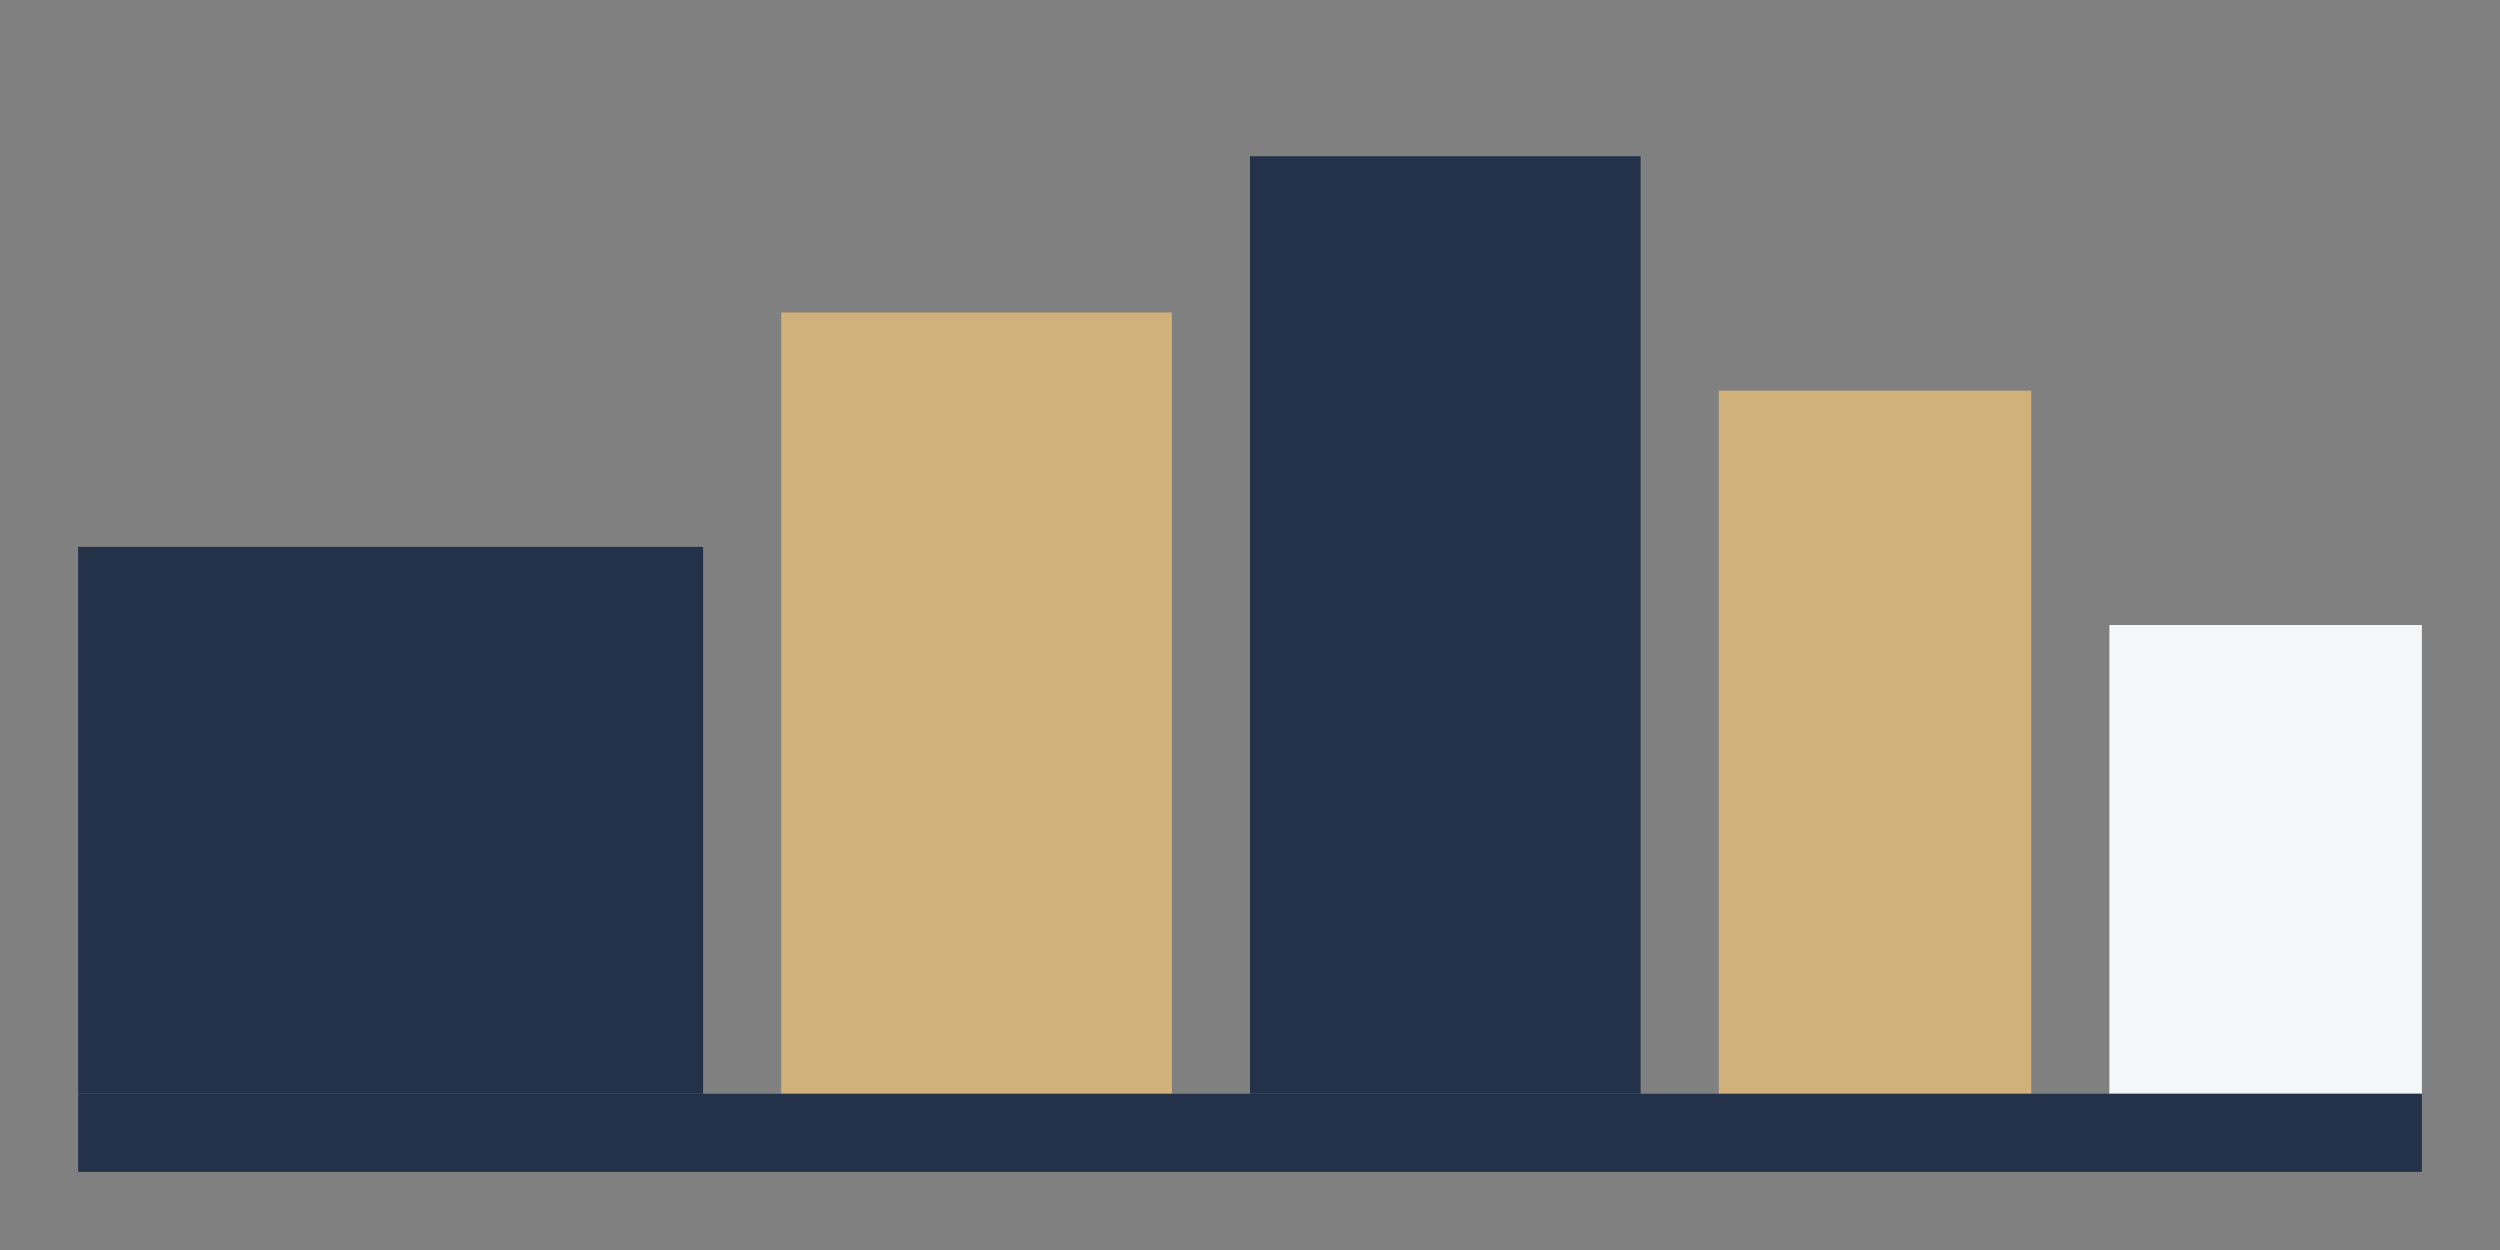 <?xml version="1.0" encoding="UTF-8"?>
<svg xmlns="http://www.w3.org/2000/svg" width="64" height="32" viewBox="0 0 64 32"><rect x="0" y="0" width="64" height="32" fill="#808080" stroke="none"/><rect x="2" y="14" width="16" height="14" fill="#233149"/><rect x="20" y="8" width="10" height="20" fill="#D1B17A"/><rect x="32" y="4" width="10" height="24" fill="#233149"/><rect x="44" y="10" width="8" height="18" fill="#D1B17A"/><rect x="54" y="16" width="8" height="12" fill="#F5F6F7"/><rect x="2" y="28" width="60" height="2" fill="#233149"/></svg>